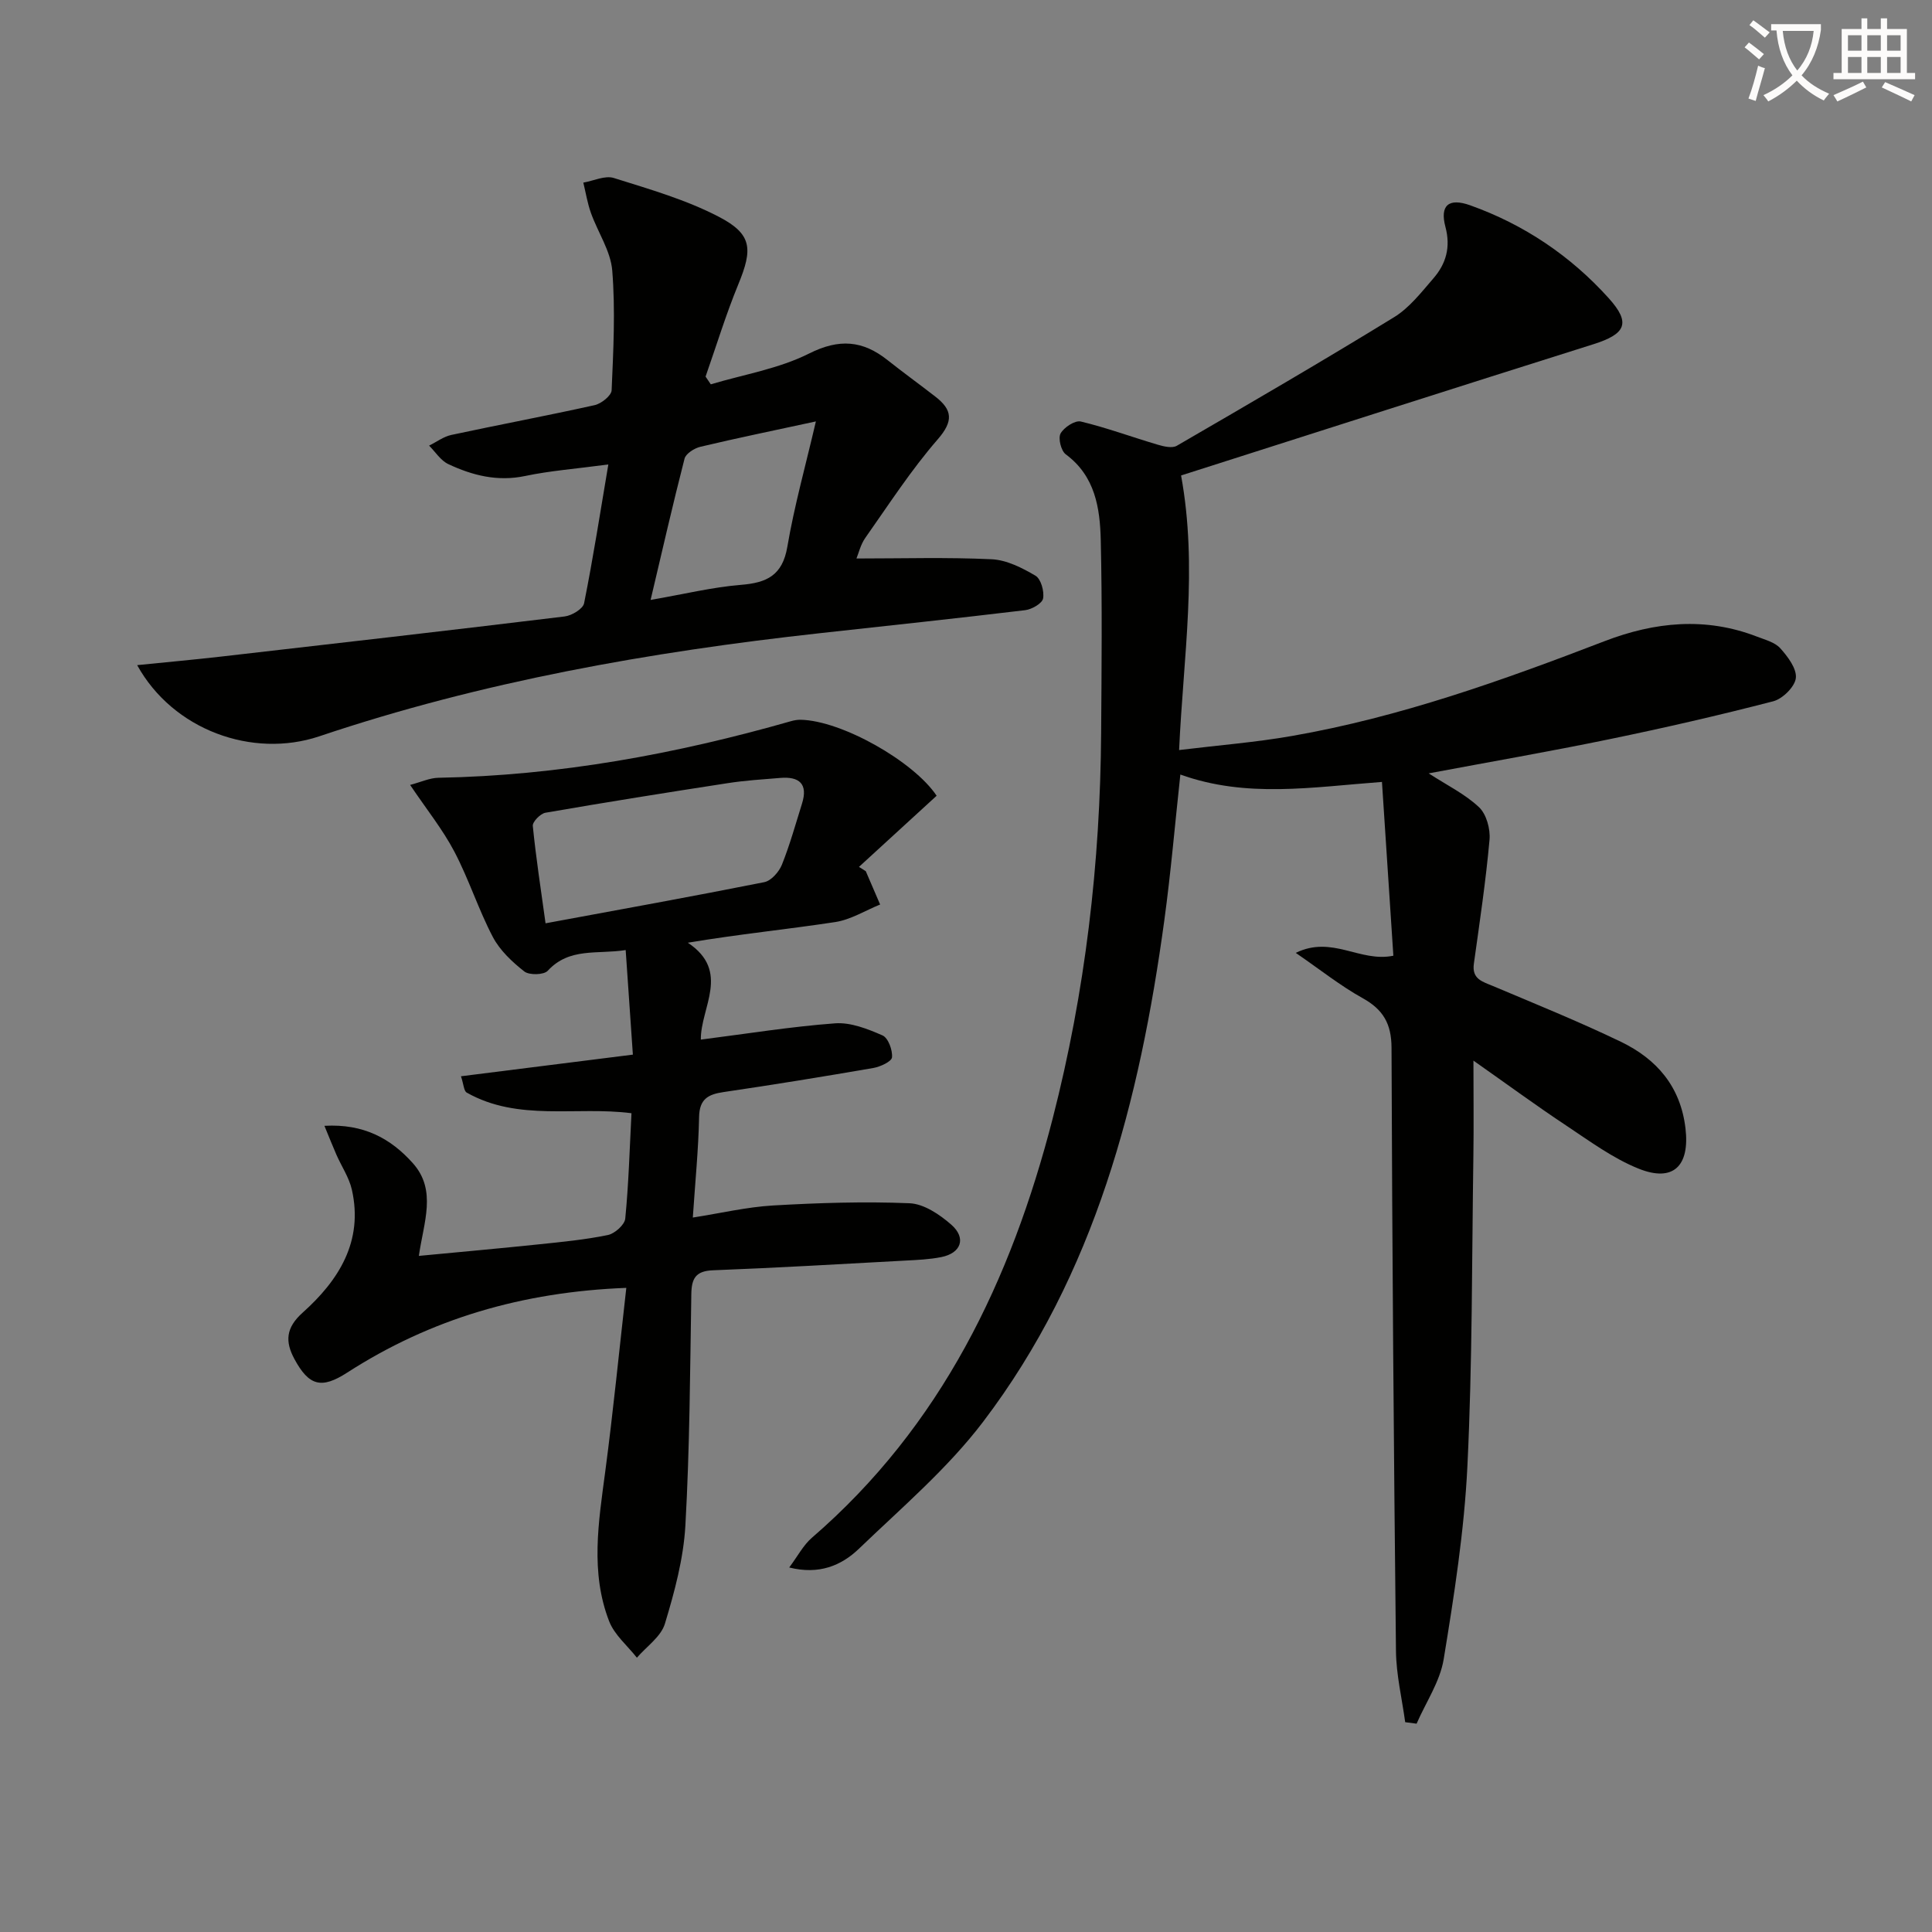 <svg enable-background="new 0 0 400 400" viewBox="0 0 400 400" xmlns="http://www.w3.org/2000/svg"><rect x="0" y="0" width="400" height="400" fill="#808080" stroke="none"/><path d="m362.1 8.8c1.1.8 2.1 1.6 3.1 2.4l-1 1.1c-1.3-1.1-2.3-2-3-2.5zm1.9 4.8c.5.2.9.4 1.4.5-.6 2.3-1.3 4.5-1.9 6.8l-1.5-.5c.8-2.1 1.4-4.3 2-6.8zm-1-9.4c1.3.9 2.4 1.8 3.4 2.5l-1 1.1c-1.4-1.2-2.4-2.1-3.2-2.6zm3.7 2.2v-1.4h10.3v1.2c-.5 3.6-1.8 6.8-4 9.4 1.5 1.6 3.4 2.8 5.7 3.8-.3.4-.7.8-1.1 1.4-2.3-1.1-4.1-2.5-5.6-4.1-1.6 1.6-3.6 3.1-5.9 4.3-.3-.5-.7-.9-1-1.3 2.4-1.1 4.4-2.5 6-4.1-1.9-2.5-3-5.6-3.3-9.3h-1.1zm8.8 0h-6.4c.3 3.3 1.3 6 3 8.2 2-2.3 3.1-5.1 3.4-8.2z" fill="#fcfbfa"/><path d="m385.3 3.8h1.3v2.2h2.8v-2.2h1.3v2.2h4.1v9.1h1.7v1.3h-16.9v-1.3h1.7v-9.1h4.1v-2.2zm.4 13.1.7 1.2c-1.8.9-3.8 1.9-6 2.9-.2-.4-.5-.8-.8-1.3 2.3-1 4.3-1.9 6.1-2.8zm-3.1-6.4h2.8v-3.2h-2.8zm0 4.6h2.8v-3.3h-2.8zm4-4.6h2.8v-3.2h-2.8zm0 4.6h2.8v-3.3h-2.8zm3.7 1.9c2.1.9 4.1 1.8 6.1 2.7l-.7 1.3c-2.2-1.1-4.2-2-6.1-2.9zm3.2-9.7h-2.8v3.2h2.8zm-2.8 7.8h2.8v-3.3h-2.8z" fill="#fcfbfa"/><g fill="#010100"><path d="m163.4 324.53c1.76-2.35 2.91-4.61 4.69-6.15 26.78-23.12 41.24-53.3 49.86-86.82 6.74-26.19 9.85-52.86 10.03-79.88.09-13.29.23-26.58-.08-39.85-.16-6.65-1.15-13.26-7.25-17.77-.97-.72-1.61-3.32-1.07-4.31.7-1.27 2.99-2.77 4.19-2.48 5.38 1.29 10.61 3.23 15.93 4.8 1.25.37 2.99.78 3.95.22 15.08-8.75 30.15-17.51 45-26.63 3.16-1.94 5.63-5.15 8.12-8.03 2.62-3.02 3.61-6.45 2.49-10.66-1.19-4.46.68-6.05 5.11-4.47 11.16 3.98 20.79 10.46 28.7 19.24 4.66 5.17 3.51 7.42-3.21 9.54-28.47 8.97-56.9 18.09-85.33 27.16 3.49 19.09.48 37.39-.41 56.85 8.09-.99 15.8-1.59 23.39-2.92 22.35-3.9 43.6-11.51 64.69-19.62 10.4-4 20.91-5.06 31.55-.95 1.7.66 3.73 1.17 4.85 2.43 1.55 1.73 3.43 4.22 3.21 6.16-.21 1.8-2.73 4.29-4.67 4.8-11.23 2.91-22.55 5.51-33.91 7.85-12.34 2.55-24.77 4.7-37.44 7.08 3.77 2.44 7.52 4.27 10.42 7 1.54 1.44 2.38 4.53 2.18 6.75-.77 8.57-2.05 17.11-3.24 25.64-.45 3.2 1.76 3.72 3.96 4.64 8.86 3.74 17.8 7.36 26.46 11.53 7.39 3.56 12.36 9.23 13.39 17.92.92 7.76-2.49 11.26-9.72 8.35-5.3-2.13-10.08-5.67-14.9-8.87-6.17-4.09-12.15-8.48-19.28-13.49 0 7.37.08 13.46-.01 19.55-.32 21.47-.2 42.97-1.24 64.4-.65 13.38-2.74 26.73-4.91 39.98-.76 4.63-3.68 8.91-5.61 13.35-.79-.1-1.58-.21-2.36-.31-.67-4.92-1.86-9.83-1.91-14.76-.46-41.63-.78-83.26-.92-124.89-.02-4.95-1.73-7.9-5.99-10.26-4.56-2.53-8.69-5.83-13.84-9.37 7.58-3.69 13.24 2.03 20.21.59-.77-11.72-1.55-23.57-2.36-35.98-14.44 1.07-28.03 3.4-41.74-1.53-1.12 10.31-1.97 20.32-3.33 30.26-5.09 37.25-14.3 73.2-37.51 103.75-7.37 9.7-16.89 17.8-25.74 26.31-3.62 3.46-8.23 5.4-14.4 3.85z"/><path d="m193.92 164.75c-5.54 5.08-10.81 9.9-16.08 14.73.47.3.94.6 1.41.89.99 2.3 1.98 4.6 2.97 6.9-3.09 1.25-6.08 3.14-9.28 3.63-9.96 1.52-20.01 2.51-30.53 4.28 8.93 5.94 2.61 13.43 2.69 20.06 9.51-1.21 18.62-2.69 27.79-3.37 3.22-.24 6.74 1.15 9.82 2.5 1.18.51 2.11 3.04 1.97 4.54-.08.87-2.43 1.96-3.89 2.21-10.31 1.78-20.63 3.46-30.98 4.98-3.19.47-5 1.43-5.07 5.15-.13 6.63-.79 13.25-1.3 20.83 5.73-.89 11.15-2.18 16.62-2.5 9.4-.54 18.86-.85 28.25-.46 2.97.12 6.24 2.33 8.64 4.43 3.17 2.78 2.05 5.9-2.08 6.72-2.43.48-4.94.59-7.42.72-13.28.72-26.56 1.5-39.84 2.01-3.6.14-4.43 1.71-4.48 4.94-.26 15.98-.33 31.97-1.23 47.92-.39 6.85-2.24 13.71-4.24 20.32-.81 2.68-3.8 4.71-5.8 7.03-1.96-2.5-4.64-4.71-5.74-7.54-3.94-10.15-2.19-20.58-.81-31 1.65-12.47 2.88-24.99 4.36-38.03-21.55.83-40.5 6.41-57.78 17.54-5.33 3.44-7.92 2.79-10.95-2.84-1.9-3.54-1.82-6.41 1.73-9.58 7.44-6.66 12.6-14.73 10.18-25.45-.57-2.52-2.14-4.82-3.2-7.24-.76-1.74-1.46-3.5-2.48-5.98 8.12-.46 13.73 2.62 18.3 7.73 5.03 5.62 2.24 12.23 1.25 19.2 8.7-.83 16.76-1.55 24.81-2.39 4.79-.5 9.61-.96 14.32-1.93 1.42-.29 3.47-2.11 3.6-3.39.7-7.1.9-14.25 1.29-21.83-11.42-1.48-23.43 1.78-34.11-4.27-.6-.34-.63-1.7-1.19-3.38 11.91-1.5 23.37-2.94 35.59-4.48-.48-6.98-.97-14.02-1.49-21.65-5.89.93-11.64-.6-16.14 4.29-.8.87-3.83.94-4.85.14-2.52-1.98-5.06-4.37-6.52-7.15-3-5.72-4.97-11.99-7.98-17.7-2.42-4.6-5.75-8.73-9.14-13.77 2.27-.6 4.06-1.45 5.86-1.48 24.91-.45 49.16-4.91 73.04-11.73.63-.18 1.31-.29 1.96-.28 8.45.16 23.37 8.58 28.15 15.73zm-80.97 26.41c15.67-2.9 30.5-5.57 45.29-8.52 1.43-.29 3.04-2.12 3.64-3.6 1.65-4.12 2.84-8.42 4.17-12.67 1.28-4.09-.58-5.63-4.49-5.31-3.63.3-7.28.52-10.87 1.08-12.61 1.94-25.2 3.95-37.77 6.13-1.04.18-2.69 1.88-2.61 2.72.65 6.55 1.66 13.07 2.64 20.17z"/><path d="m28.4 137.71c6.2-.63 11.74-1.13 17.27-1.76 23.75-2.72 47.51-5.44 71.24-8.32 1.48-.18 3.79-1.57 4.02-2.73 1.87-9.35 3.34-18.79 5.02-28.74-6.77.91-12.07 1.3-17.23 2.39-5.72 1.2-10.9-.11-15.9-2.46-1.58-.74-2.67-2.52-3.98-3.83 1.53-.75 2.98-1.86 4.6-2.21 9.88-2.12 19.82-3.98 29.68-6.17 1.38-.31 3.46-1.97 3.51-3.07.36-8.26.79-16.58.13-24.79-.33-4.07-2.99-7.93-4.42-11.95-.72-2.02-1.06-4.17-1.57-6.26 2.12-.37 4.49-1.53 6.31-.96 7.38 2.32 14.95 4.49 21.76 8.04 6.92 3.6 7.02 6.68 4.03 13.95-2.57 6.25-4.55 12.74-6.79 19.13.36.53.72 1.07 1.08 1.6 6.82-2.04 14.07-3.22 20.34-6.37 6.25-3.14 11.11-2.73 16.26 1.36 3.25 2.58 6.62 5.01 9.9 7.56 3.55 2.75 3.77 5.07.48 8.85-5.51 6.34-10.12 13.48-14.98 20.38-.98 1.38-1.38 3.17-1.84 4.28 9.6 0 18.83-.28 28.02.16 3.09.15 6.29 1.78 9.04 3.4 1.14.67 1.85 3.23 1.58 4.72-.19 1.02-2.32 2.25-3.71 2.42-14.17 1.7-28.37 3.21-42.55 4.77-35.2 3.88-69.95 10.02-103.61 21.35-13.83 4.63-30.29-1.32-37.69-14.74zm106.3-13.5c6.97-1.21 12.79-2.64 18.69-3.12 5.37-.43 8.61-1.95 9.62-7.89 1.45-8.51 3.8-16.87 5.91-25.95-8.72 1.89-16.35 3.45-23.91 5.25-1.25.3-3 1.4-3.28 2.45-2.42 9.41-4.58 18.88-7.03 29.26z"/></g></svg>
